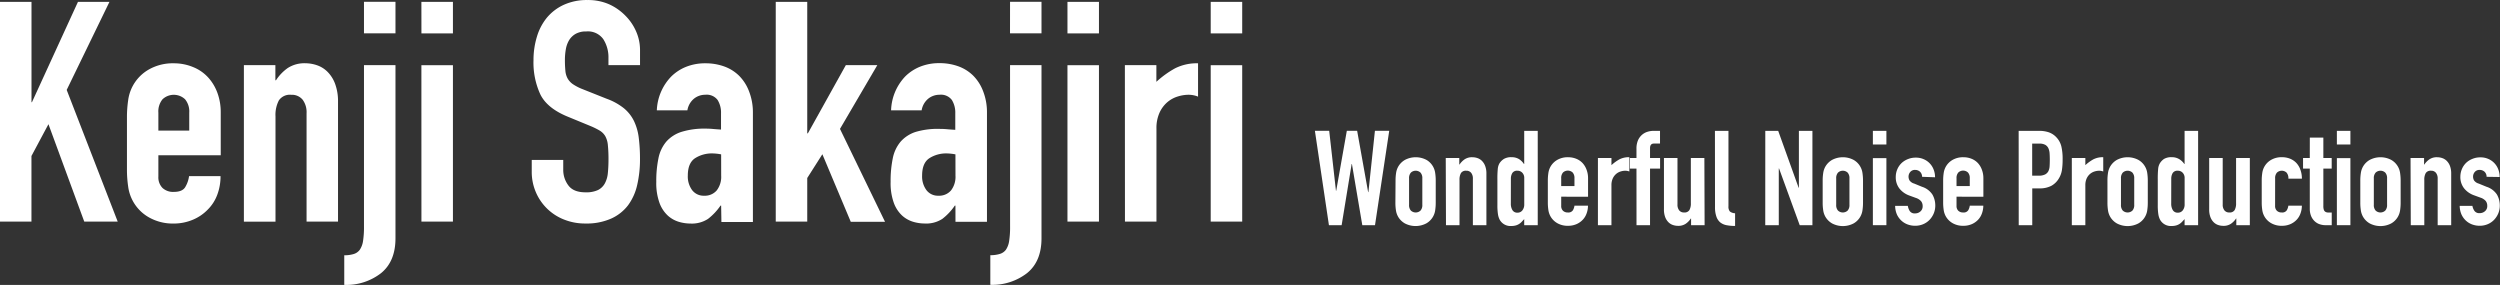 <svg xmlns="http://www.w3.org/2000/svg" viewBox="0 0 641.38 73.1"><rect x="0" y="0" width="641.38" height="73.1" fill="#333333" stroke="none"/><defs><style>.cls-1{fill:#fff;}</style></defs><title>vol2-kenjisakajiri</title><g id="レイヤー_2" data-name="レイヤー 2"><g id="レイヤー_1-2" data-name="レイヤー 1"><path class="cls-1" d="M3.8,11.41h8.08V37.15H12l11.8-25.74h8.08L20.91,34,34,67.79H25.42l-9.19-25-4.36,8.16V67.79H3.8Z" transform="translate(-3.8 -10.93)"/><path class="cls-1" d="M44.43,50.77v5.46a3.88,3.88,0,0,0,1.07,2.93,4,4,0,0,0,2.89,1q2.3,0,3-1.35a7.26,7.26,0,0,0,.91-2.69h8.08a13.41,13.41,0,0,1-.83,4.75,10.52,10.52,0,0,1-2.42,3.8,11.38,11.38,0,0,1-3.8,2.61,12.56,12.56,0,0,1-5,1A12.41,12.41,0,0,1,42,66.69a10.65,10.65,0,0,1-5.31-7.84,29.74,29.74,0,0,1-.32-4.51V41.1a29.77,29.77,0,0,1,.32-4.51A10.65,10.65,0,0,1,42,28.75a12.43,12.43,0,0,1,6.42-1.58,12.84,12.84,0,0,1,5,1,10.61,10.61,0,0,1,3.8,2.65,11.93,11.93,0,0,1,2.38,4,14.31,14.31,0,0,1,.83,4.91V50.77Zm0-6.34h7.92V39.84a4.9,4.9,0,0,0-1.07-3.44,4.21,4.21,0,0,0-5.78,0,4.9,4.9,0,0,0-1.07,3.44Z" transform="translate(-3.8 -10.93)"/><path class="cls-1" d="M66.37,27.64h8.08v3.88h.16a11.48,11.48,0,0,1,3-3.13,7.85,7.85,0,0,1,4.55-1.23,9.27,9.27,0,0,1,3,.52,7,7,0,0,1,2.69,1.7,8.59,8.59,0,0,1,1.9,3A12.79,12.79,0,0,1,90.52,37V67.79H82.45V40a5.38,5.38,0,0,0-1-3.48,3.56,3.56,0,0,0-2.93-1.27,3.41,3.41,0,0,0-3.17,1.43,8,8,0,0,0-.87,4.12v27H66.37Z" transform="translate(-3.8 -10.93)"/><path class="cls-1" d="M97.18,27.64h8.08V72.07q0,5.94-3.72,8.95a14.51,14.51,0,0,1-9.42,3v-7.6a8,8,0,0,0,2.42-.32A3,3,0,0,0,96.11,75a5.39,5.39,0,0,0,.83-2.26,22.9,22.9,0,0,0,.24-3.64Zm0-16.24h8.08v8.08H97.18Z" transform="translate(-3.8 -10.93)"/><path class="cls-1" d="M111.91,11.41H120v8.08h-8.08Zm0,16.24H120V67.79h-8.08Z" transform="translate(-3.8 -10.93)"/><path class="cls-1" d="M168,27.64H159.9V25.82A8.63,8.63,0,0,0,158.59,21a4.83,4.83,0,0,0-4.4-2,5.3,5.3,0,0,0-2.73.63,4.68,4.68,0,0,0-1.66,1.62,6.78,6.78,0,0,0-.83,2.3,15.23,15.23,0,0,0-.24,2.73,28,28,0,0,0,.12,2.81,5,5,0,0,0,.59,2,4.53,4.53,0,0,0,1.39,1.47,12.6,12.6,0,0,0,2.5,1.27l6.18,2.46a15.36,15.36,0,0,1,4.36,2.42,9.83,9.83,0,0,1,2.57,3.25,13.79,13.79,0,0,1,1.23,4.28,42.85,42.85,0,0,1,.32,5.5,29,29,0,0,1-.71,6.61,13.94,13.94,0,0,1-2.34,5.23A11.22,11.22,0,0,1,160.61,67,15.38,15.38,0,0,1,154,68.27a14.39,14.39,0,0,1-5.46-1,13,13,0,0,1-7.25-7,13.14,13.14,0,0,1-1.07-5.31v-3h8.08v2.53a6.6,6.6,0,0,0,1.31,4q1.31,1.78,4.4,1.78a7.09,7.09,0,0,0,3.21-.59A4.09,4.09,0,0,0,159,57.93a6.85,6.85,0,0,0,.75-2.65q.16-1.58.16-3.48a34.33,34.33,0,0,0-.16-3.64,5.79,5.79,0,0,0-.67-2.3,4.11,4.11,0,0,0-1.43-1.43,19.09,19.09,0,0,0-2.42-1.19l-5.78-2.38q-5.23-2.14-7-5.66a19.48,19.48,0,0,1-1.78-8.83,20.47,20.47,0,0,1,.87-6,14,14,0,0,1,2.57-4.91,12.28,12.28,0,0,1,4.32-3.29,14.21,14.21,0,0,1,6.1-1.23A13.41,13.41,0,0,1,160,12,13.7,13.7,0,0,1,164.29,15,13,13,0,0,1,167,19a11.83,11.83,0,0,1,1,4.63Z" transform="translate(-3.8 -10.93)"/><path class="cls-1" d="M188.81,63.68h-.16a14.93,14.93,0,0,1-3.21,3.41,7.6,7.6,0,0,1-4.55,1.19,10.54,10.54,0,0,1-2.93-.44,7.32,7.32,0,0,1-2.81-1.58A8.29,8.29,0,0,1,173,63a14.93,14.93,0,0,1-.83-5.43,28.64,28.64,0,0,1,.55-6,9.48,9.48,0,0,1,2-4.28,8.73,8.73,0,0,1,3.92-2.53,19.83,19.83,0,0,1,6.26-.83q.87,0,1.74.08t2.14.16V40a6.16,6.16,0,0,0-.87-3.41,3.49,3.49,0,0,0-3.17-1.35,4.57,4.57,0,0,0-2.89,1,4.89,4.89,0,0,0-1.7,3h-7.84A13.19,13.19,0,0,1,176,30.57a11.46,11.46,0,0,1,3.8-2.49,13,13,0,0,1,5-.91,14.06,14.06,0,0,1,4.75.79,10.49,10.49,0,0,1,3.84,2.38,11.33,11.33,0,0,1,2.57,4,14.87,14.87,0,0,1,1,5.54v28h-8.08Zm0-13.15a13.28,13.28,0,0,0-2.22-.24,8,8,0,0,0-4.47,1.23q-1.86,1.23-1.86,4.47a5.89,5.89,0,0,0,1.11,3.72,3.69,3.69,0,0,0,3.09,1.43,4,4,0,0,0,3.21-1.35,5.69,5.69,0,0,0,1.15-3.8Z" transform="translate(-3.8 -10.93)"/><path class="cls-1" d="M202.82,11.41h8.08V45.14h.16l9.74-17.5h8.08L219.3,44l11.56,23.84h-8.79l-7.29-17.34-3.88,6.1V67.79h-8.08Z" transform="translate(-3.8 -10.93)"/><path class="cls-1" d="M248.92,63.68h-.16a14.93,14.93,0,0,1-3.21,3.41A7.6,7.6,0,0,1,241,68.27a10.54,10.54,0,0,1-2.93-.44,7.32,7.32,0,0,1-2.81-1.58A8.29,8.29,0,0,1,233.12,63a14.93,14.93,0,0,1-.83-5.43,28.64,28.64,0,0,1,.55-6,9.48,9.48,0,0,1,2-4.28,8.73,8.73,0,0,1,3.92-2.53A19.83,19.83,0,0,1,245,44q.87,0,1.74.08t2.14.16V40a6.16,6.16,0,0,0-.87-3.41,3.49,3.49,0,0,0-3.17-1.35,4.57,4.57,0,0,0-2.89,1,4.89,4.89,0,0,0-1.7,3h-7.84a13.19,13.19,0,0,1,3.64-8.71,11.46,11.46,0,0,1,3.8-2.49,13,13,0,0,1,5-.91,14.06,14.06,0,0,1,4.75.79,10.49,10.49,0,0,1,3.84,2.38,11.33,11.33,0,0,1,2.57,4,14.87,14.87,0,0,1,1,5.54v28h-8.08Zm0-13.15a13.28,13.28,0,0,0-2.22-.24,8,8,0,0,0-4.47,1.23q-1.86,1.23-1.86,4.47a5.89,5.89,0,0,0,1.11,3.72,3.69,3.69,0,0,0,3.09,1.43,4,4,0,0,0,3.21-1.35,5.69,5.69,0,0,0,1.15-3.8Z" transform="translate(-3.8 -10.93)"/><path class="cls-1" d="M262.93,27.64H271V72.07Q271,78,267.29,81a14.51,14.51,0,0,1-9.42,3v-7.6a8,8,0,0,0,2.42-.32A3,3,0,0,0,261.87,75a5.39,5.39,0,0,0,.83-2.26,22.9,22.9,0,0,0,.24-3.64Zm0-16.24H271v8.08h-8.08Z" transform="translate(-3.8 -10.93)"/><path class="cls-1" d="M277.66,11.41h8.08v8.08h-8.08Zm0,16.24h8.08V67.79h-8.08Z" transform="translate(-3.8 -10.93)"/><path class="cls-1" d="M292.39,27.64h8.08v4.28a24.53,24.53,0,0,1,4.83-3.48,12.34,12.34,0,0,1,5.86-1.27v8.55a6.55,6.55,0,0,0-2.46-.48,9.65,9.65,0,0,0-2.73.44,7.49,7.49,0,0,0-2.69,1.47,7.83,7.83,0,0,0-2,2.69,9.55,9.55,0,0,0-.79,4.12V67.79h-8.08Z" transform="translate(-3.8 -10.93)"/><path class="cls-1" d="M314.41,11.41h8.08v8.08h-8.08Zm0,16.24h8.08V67.79h-8.08Z" transform="translate(-3.8 -10.93)"/><path class="cls-1" d="M356.56,68.7h-3.26L350.64,53h-.07L348,68.7h-3.26l-3.6-24.21h3.67l1.73,15.37h.07l2.72-15.37h2.65l2.82,15.74h.07l1.67-15.74h3.67Z" transform="translate(-3.8 -10.93)"/><path class="cls-1" d="M361.83,57.25a12.78,12.78,0,0,1,.14-1.94,4.72,4.72,0,0,1,.51-1.56,4.66,4.66,0,0,1,1.77-1.8,5.92,5.92,0,0,1,5.51,0A4.58,4.58,0,0,1,372,55.31a12.9,12.9,0,0,1,.14,1.94v5.68a12.89,12.89,0,0,1-.14,1.94,4.58,4.58,0,0,1-2.28,3.37,5.92,5.92,0,0,1-5.51,0,4.65,4.65,0,0,1-1.77-1.8,4.71,4.71,0,0,1-.51-1.56,12.77,12.77,0,0,1-.14-1.94Zm3.47,6.22a2.1,2.1,0,0,0,.46,1.48,1.81,1.81,0,0,0,2.48,0,2.1,2.1,0,0,0,.46-1.48V56.7a2.1,2.1,0,0,0-.46-1.48,1.81,1.81,0,0,0-2.48,0,2.1,2.1,0,0,0-.46,1.48Z" transform="translate(-3.8 -10.93)"/><path class="cls-1" d="M374.71,51.47h3.47v1.67h.07a4.91,4.91,0,0,1,1.31-1.34,3.37,3.37,0,0,1,2-.53,4,4,0,0,1,1.29.22,3,3,0,0,1,1.16.73,3.69,3.69,0,0,1,.82,1.31,5.49,5.49,0,0,1,.31,2V68.7h-3.47V56.77a2.31,2.31,0,0,0-.44-1.5,1.53,1.53,0,0,0-1.26-.54,1.46,1.46,0,0,0-1.36.61,3.42,3.42,0,0,0-.37,1.77V68.7h-3.47Z" transform="translate(-3.8 -10.93)"/><path class="cls-1" d="M394.84,67.14l-.65.7a3.53,3.53,0,0,1-.68.56,3.21,3.21,0,0,1-.85.37,4.13,4.13,0,0,1-1.12.14,3.15,3.15,0,0,1-3-1.63,4.58,4.58,0,0,1-.44-1.43,15,15,0,0,1-.14-2.28V57a26.46,26.46,0,0,1,.1-2.75,3.42,3.42,0,0,1,.44-1.43,3.72,3.72,0,0,1,1.14-1.12,3.65,3.65,0,0,1,2-.44,3.58,3.58,0,0,1,1.82.46A4.21,4.21,0,0,1,394.77,53h.07V44.5h3.47V68.7h-3.47Zm-3.43-4a3.15,3.15,0,0,0,.41,1.7,1.41,1.41,0,0,0,1.29.65,1.53,1.53,0,0,0,1.26-.59,2.4,2.4,0,0,0,.48-1.55V56.6a1.89,1.89,0,0,0-.49-1.34,1.63,1.63,0,0,0-1.24-.53,1.42,1.42,0,0,0-1.34.61,2.78,2.78,0,0,0-.36,1.43Z" transform="translate(-3.8 -10.93)"/><path class="cls-1" d="M404.33,61.39v2.35a1.67,1.67,0,0,0,.46,1.26,1.71,1.71,0,0,0,1.24.44,1.37,1.37,0,0,0,1.31-.58,3.11,3.11,0,0,0,.39-1.16h3.47a5.75,5.75,0,0,1-.36,2,4.51,4.51,0,0,1-1,1.63,4.89,4.89,0,0,1-1.63,1.12,5.39,5.39,0,0,1-2.14.41,5.33,5.33,0,0,1-2.75-.68,4.65,4.65,0,0,1-1.77-1.8,4.71,4.71,0,0,1-.51-1.56,12.77,12.77,0,0,1-.14-1.94V57.25a12.78,12.78,0,0,1,.14-1.94,4.72,4.72,0,0,1,.51-1.56,4.66,4.66,0,0,1,1.77-1.8,5.34,5.34,0,0,1,2.75-.68,5.52,5.52,0,0,1,2.16.41,4.56,4.56,0,0,1,1.63,1.14,5.11,5.11,0,0,1,1,1.72,6.14,6.14,0,0,1,.36,2.11v4.76Zm0-2.72h3.4v-2a2.1,2.1,0,0,0-.46-1.48,1.81,1.81,0,0,0-2.48,0,2.1,2.1,0,0,0-.46,1.48Z" transform="translate(-3.8 -10.93)"/><path class="cls-1" d="M413.75,51.47h3.47V53.3a10.54,10.54,0,0,1,2.07-1.5,5.3,5.3,0,0,1,2.52-.54v3.67a2.82,2.82,0,0,0-1.05-.2,4.15,4.15,0,0,0-1.17.19,3.22,3.22,0,0,0-1.16.63,3.36,3.36,0,0,0-.87,1.16,4.09,4.09,0,0,0-.34,1.77V68.7h-3.47Z" transform="translate(-3.8 -10.93)"/><path class="cls-1" d="M423.64,54.19h-1.7V51.47h1.7V49.12A5.35,5.35,0,0,1,424,47a4,4,0,0,1,1-1.43,3.91,3.91,0,0,1,1.43-.82,5.39,5.39,0,0,1,1.65-.25h1.6v3.26h-1.56q-1,0-1,1.19v2.52h2.58v2.72h-2.58V68.7h-3.47Z" transform="translate(-3.8 -10.93)"/><path class="cls-1" d="M441.12,68.7h-3.47V67h-.07a4.92,4.92,0,0,1-1.31,1.34,3.37,3.37,0,0,1-2,.53,4,4,0,0,1-1.29-.22,3,3,0,0,1-1.16-.73,3.68,3.68,0,0,1-.82-1.31,5.48,5.48,0,0,1-.31-2V51.47h3.47V63.4a2.3,2.3,0,0,0,.44,1.5,1.53,1.53,0,0,0,1.26.54,1.46,1.46,0,0,0,1.36-.61,3.42,3.42,0,0,0,.37-1.77V51.47h3.47Z" transform="translate(-3.8 -10.93)"/><path class="cls-1" d="M443.77,44.5h3.47V63.84a1.91,1.91,0,0,0,.36,1.34,2.25,2.25,0,0,0,1.34.46v3.26a11.48,11.48,0,0,1-2.16-.19,3.7,3.7,0,0,1-1.63-.71,3.33,3.33,0,0,1-1-1.48,7.07,7.07,0,0,1-.36-2.45Z" transform="translate(-3.8 -10.93)"/><path class="cls-1" d="M456.69,44.5H460l5.24,14.59h.07V44.5h3.47V68.7h-3.26l-5.3-14.55h-.07V68.7h-3.47Z" transform="translate(-3.8 -10.93)"/><path class="cls-1" d="M471.41,57.25a12.78,12.78,0,0,1,.14-1.94,4.72,4.72,0,0,1,.51-1.56,4.66,4.66,0,0,1,1.77-1.8,5.92,5.92,0,0,1,5.51,0,4.58,4.58,0,0,1,2.28,3.37,12.9,12.9,0,0,1,.14,1.94v5.68a12.89,12.89,0,0,1-.14,1.94,4.58,4.58,0,0,1-2.28,3.37,5.92,5.92,0,0,1-5.51,0,4.65,4.65,0,0,1-1.77-1.8,4.71,4.71,0,0,1-.51-1.56,12.77,12.77,0,0,1-.14-1.94Zm3.47,6.22a2.1,2.1,0,0,0,.46,1.48,1.81,1.81,0,0,0,2.48,0,2.1,2.1,0,0,0,.46-1.48V56.7a2.1,2.1,0,0,0-.46-1.48,1.81,1.81,0,0,0-2.48,0,2.1,2.1,0,0,0-.46,1.48Z" transform="translate(-3.8 -10.93)"/><path class="cls-1" d="M484.29,44.5h3.47V48h-3.47Zm0,7h3.47V68.7h-3.47Z" transform="translate(-3.8 -10.93)"/><path class="cls-1" d="M496.91,56.29a1.73,1.73,0,0,0-.56-1.33,1.83,1.83,0,0,0-1.21-.44,1.55,1.55,0,0,0-1.26.53,1.82,1.82,0,0,0-.44,1.21,2,2,0,0,0,.24.94,2.21,2.21,0,0,0,1.22.83l2,.82a5,5,0,0,1,2.67,2,5.63,5.63,0,0,1,.73,2.82,5.19,5.19,0,0,1-.39,2,5.36,5.36,0,0,1-1.07,1.65,4.89,4.89,0,0,1-1.63,1.12,5.21,5.21,0,0,1-2.07.41,5.54,5.54,0,0,1-1.94-.34,4.79,4.79,0,0,1-1.62-1A5,5,0,0,1,490.48,66a5.75,5.75,0,0,1-.48-2.26h3.26a3.31,3.31,0,0,0,.49,1.33,1.5,1.5,0,0,0,1.38.61,2,2,0,0,0,1.34-.49,1.69,1.69,0,0,0,.59-1.38,2,2,0,0,0-.37-1.22,2.94,2.94,0,0,0-1.36-.88l-1.67-.61a5.67,5.67,0,0,1-2.57-1.82,4.65,4.65,0,0,1-.93-2.94,5,5,0,0,1,.41-2,4.86,4.86,0,0,1,1.11-1.6,5.11,5.11,0,0,1,1.62-1,5.17,5.17,0,0,1,2-.37,4.86,4.86,0,0,1,2,.39,4.69,4.69,0,0,1,2.57,2.65,5.31,5.31,0,0,1,.37,2Z" transform="translate(-3.8 -10.93)"/><path class="cls-1" d="M505.75,61.39v2.35a1.67,1.67,0,0,0,.46,1.26,1.71,1.71,0,0,0,1.24.44,1.37,1.37,0,0,0,1.31-.58,3.11,3.11,0,0,0,.39-1.16h3.47a5.75,5.75,0,0,1-.36,2,4.51,4.51,0,0,1-1,1.63,4.89,4.89,0,0,1-1.63,1.12,5.39,5.39,0,0,1-2.14.41,5.33,5.33,0,0,1-2.75-.68,4.65,4.65,0,0,1-1.77-1.8,4.71,4.71,0,0,1-.51-1.56,12.77,12.77,0,0,1-.14-1.94V57.25a12.78,12.78,0,0,1,.14-1.94,4.72,4.72,0,0,1,.51-1.56,4.66,4.66,0,0,1,1.77-1.8,5.34,5.34,0,0,1,2.75-.68,5.52,5.52,0,0,1,2.16.41,4.56,4.56,0,0,1,1.63,1.14,5.11,5.11,0,0,1,1,1.72,6.14,6.14,0,0,1,.36,2.11v4.76Zm0-2.72h3.4v-2a2.1,2.1,0,0,0-.46-1.48,1.81,1.81,0,0,0-2.48,0,2.1,2.1,0,0,0-.46,1.48Z" transform="translate(-3.8 -10.93)"/><path class="cls-1" d="M521.69,44.5h5.2a7.74,7.74,0,0,1,2.52.37,4.84,4.84,0,0,1,2,1.33,5.19,5.19,0,0,1,1.22,2.23,13.93,13.93,0,0,1,.34,3.45,17.27,17.27,0,0,1-.19,2.74,5.78,5.78,0,0,1-.8,2.13,5.07,5.07,0,0,1-1.9,1.85,6.4,6.4,0,0,1-3.13.66h-1.77V68.7h-3.47ZM525.16,56h1.67a3.55,3.55,0,0,0,1.63-.31,2,2,0,0,0,.85-.83,3.26,3.26,0,0,0,.32-1.27q.05-.75.05-1.67t-.05-1.62a3.81,3.81,0,0,0-.31-1.33,2,2,0,0,0-.8-.88,3.1,3.1,0,0,0-1.56-.32h-1.8Z" transform="translate(-3.8 -10.93)"/><path class="cls-1" d="M535.33,51.47h3.47V53.3a10.54,10.54,0,0,1,2.07-1.5,5.3,5.3,0,0,1,2.52-.54v3.67a2.82,2.82,0,0,0-1.05-.2,4.15,4.15,0,0,0-1.17.19,3.22,3.22,0,0,0-1.16.63,3.36,3.36,0,0,0-.87,1.16,4.09,4.09,0,0,0-.34,1.77V68.7h-3.47Z" transform="translate(-3.8 -10.93)"/><path class="cls-1" d="M544.47,57.25a12.78,12.78,0,0,1,.14-1.94,4.72,4.72,0,0,1,.51-1.56,4.66,4.66,0,0,1,1.77-1.8,5.92,5.92,0,0,1,5.51,0,4.58,4.58,0,0,1,2.28,3.37,12.9,12.9,0,0,1,.14,1.94v5.68a12.89,12.89,0,0,1-.14,1.94,4.58,4.58,0,0,1-2.28,3.37,5.92,5.92,0,0,1-5.51,0,4.65,4.65,0,0,1-1.77-1.8,4.71,4.71,0,0,1-.51-1.56,12.77,12.77,0,0,1-.14-1.94Zm3.47,6.22a2.1,2.1,0,0,0,.46,1.48,1.81,1.81,0,0,0,2.48,0,2.1,2.1,0,0,0,.46-1.48V56.7a2.1,2.1,0,0,0-.46-1.48,1.81,1.81,0,0,0-2.48,0,2.1,2.1,0,0,0-.46,1.48Z" transform="translate(-3.8 -10.93)"/><path class="cls-1" d="M564.26,67.14l-.65.7a3.53,3.53,0,0,1-.68.56,3.21,3.21,0,0,1-.85.37,4.13,4.13,0,0,1-1.12.14,3.15,3.15,0,0,1-3-1.63,4.58,4.58,0,0,1-.44-1.43,15,15,0,0,1-.14-2.28V57a26.46,26.46,0,0,1,.1-2.75,3.42,3.42,0,0,1,.44-1.43A3.72,3.72,0,0,1,559,51.7a3.65,3.65,0,0,1,2-.44,3.58,3.58,0,0,1,1.82.46A4.21,4.21,0,0,1,564.19,53h.07V44.5h3.47V68.7h-3.47Zm-3.43-4a3.15,3.15,0,0,0,.41,1.7,1.41,1.41,0,0,0,1.29.65,1.53,1.53,0,0,0,1.26-.59,2.4,2.4,0,0,0,.48-1.55V56.6a1.89,1.89,0,0,0-.49-1.34,1.63,1.63,0,0,0-1.24-.53,1.42,1.42,0,0,0-1.34.61,2.78,2.78,0,0,0-.36,1.43Z" transform="translate(-3.8 -10.93)"/><path class="cls-1" d="M581,68.7h-3.47V67h-.07a4.92,4.92,0,0,1-1.31,1.34,3.37,3.37,0,0,1-2,.53,4,4,0,0,1-1.29-.22,3,3,0,0,1-1.16-.73,3.68,3.68,0,0,1-.82-1.31,5.48,5.48,0,0,1-.31-2V51.47h3.47V63.4a2.3,2.3,0,0,0,.44,1.5,1.53,1.53,0,0,0,1.26.54,1.46,1.46,0,0,0,1.36-.61,3.42,3.42,0,0,0,.37-1.77V51.47H581Z" transform="translate(-3.8 -10.93)"/><path class="cls-1" d="M587.48,63.74a1.67,1.67,0,0,0,.46,1.26,1.71,1.71,0,0,0,1.24.44,1.37,1.37,0,0,0,1.31-.58,3.13,3.13,0,0,0,.39-1.16h3.47a5.78,5.78,0,0,1-.36,2,4.52,4.52,0,0,1-1,1.63,4.89,4.89,0,0,1-1.63,1.12,5.39,5.39,0,0,1-2.14.41,5.33,5.33,0,0,1-2.75-.68,4.58,4.58,0,0,1-2.28-3.37,12.77,12.77,0,0,1-.14-1.94V57.25a12.78,12.78,0,0,1,.14-1.94,4.58,4.58,0,0,1,2.28-3.37,5.34,5.34,0,0,1,2.75-.68,5.51,5.51,0,0,1,2.16.41A4.55,4.55,0,0,1,593,52.81a5.06,5.06,0,0,1,1,1.75,6.67,6.67,0,0,1,.36,2.21h-3.47a2.22,2.22,0,0,0-.46-1.55,1.81,1.81,0,0,0-2.48,0,2.1,2.1,0,0,0-.46,1.48Z" transform="translate(-3.8 -10.93)"/><path class="cls-1" d="M596.39,46.23h3.47v5.24H602v2.72h-2.14v9.55a3,3,0,0,0,.12,1,1,1,0,0,0,.37.51,1.38,1.38,0,0,0,.66.2c.27,0,.6,0,1,0V68.7h-1.43a4.68,4.68,0,0,1-2-.37,3.58,3.58,0,0,1-1.28-1,3.72,3.72,0,0,1-.7-1.31,4.83,4.83,0,0,1-.22-1.41V54.19h-1.73V51.47h1.73Z" transform="translate(-3.8 -10.93)"/><path class="cls-1" d="M603.33,44.5h3.47V48h-3.47Zm0,7h3.47V68.7h-3.47Z" transform="translate(-3.8 -10.93)"/><path class="cls-1" d="M609.34,57.25a12.78,12.78,0,0,1,.14-1.94,4.72,4.72,0,0,1,.51-1.56,4.66,4.66,0,0,1,1.77-1.8,5.92,5.92,0,0,1,5.51,0,4.58,4.58,0,0,1,2.28,3.37,12.9,12.9,0,0,1,.14,1.94v5.68a12.89,12.89,0,0,1-.14,1.94,4.58,4.58,0,0,1-2.28,3.37,5.92,5.92,0,0,1-5.51,0,4.65,4.65,0,0,1-1.77-1.8,4.71,4.71,0,0,1-.51-1.56,12.77,12.77,0,0,1-.14-1.94Zm3.47,6.22a2.1,2.1,0,0,0,.46,1.48,1.81,1.81,0,0,0,2.48,0,2.1,2.1,0,0,0,.46-1.48V56.7a2.1,2.1,0,0,0-.46-1.48,1.81,1.81,0,0,0-2.48,0,2.1,2.1,0,0,0-.46,1.48Z" transform="translate(-3.8 -10.93)"/><path class="cls-1" d="M622.23,51.47h3.47v1.67h.07a4.91,4.91,0,0,1,1.31-1.34,3.37,3.37,0,0,1,2-.53,4,4,0,0,1,1.29.22,3,3,0,0,1,1.16.73,3.69,3.69,0,0,1,.82,1.31,5.49,5.49,0,0,1,.31,2V68.7h-3.47V56.77a2.31,2.31,0,0,0-.44-1.5,1.53,1.53,0,0,0-1.26-.54,1.46,1.46,0,0,0-1.36.61,3.42,3.42,0,0,0-.37,1.77V68.7h-3.47Z" transform="translate(-3.8 -10.93)"/><path class="cls-1" d="M641.74,56.29a1.73,1.73,0,0,0-.56-1.33,1.83,1.83,0,0,0-1.21-.44,1.55,1.55,0,0,0-1.26.53,1.82,1.82,0,0,0-.44,1.21,2,2,0,0,0,.24.94,2.21,2.21,0,0,0,1.22.83l2,.82a5,5,0,0,1,2.67,2,5.63,5.63,0,0,1,.73,2.82,5.19,5.19,0,0,1-.39,2,5.36,5.36,0,0,1-1.07,1.65,4.89,4.89,0,0,1-1.63,1.12,5.21,5.21,0,0,1-2.07.41,5.54,5.54,0,0,1-1.94-.34,4.79,4.79,0,0,1-1.62-1A5,5,0,0,1,635.32,66a5.75,5.75,0,0,1-.48-2.26h3.26A3.31,3.31,0,0,0,638.6,65a1.5,1.5,0,0,0,1.38.61,2,2,0,0,0,1.34-.49,1.69,1.69,0,0,0,.59-1.38,2,2,0,0,0-.37-1.22,2.94,2.94,0,0,0-1.36-.88l-1.67-.61a5.67,5.67,0,0,1-2.57-1.82,4.65,4.65,0,0,1-.93-2.94,5,5,0,0,1,.41-2,4.86,4.86,0,0,1,1.11-1.6,5.11,5.11,0,0,1,1.62-1,5.17,5.17,0,0,1,2-.37,4.86,4.86,0,0,1,2,.39,4.69,4.69,0,0,1,2.57,2.65,5.31,5.31,0,0,1,.37,2Z" transform="translate(-3.8 -10.93)"/></g></g></svg>